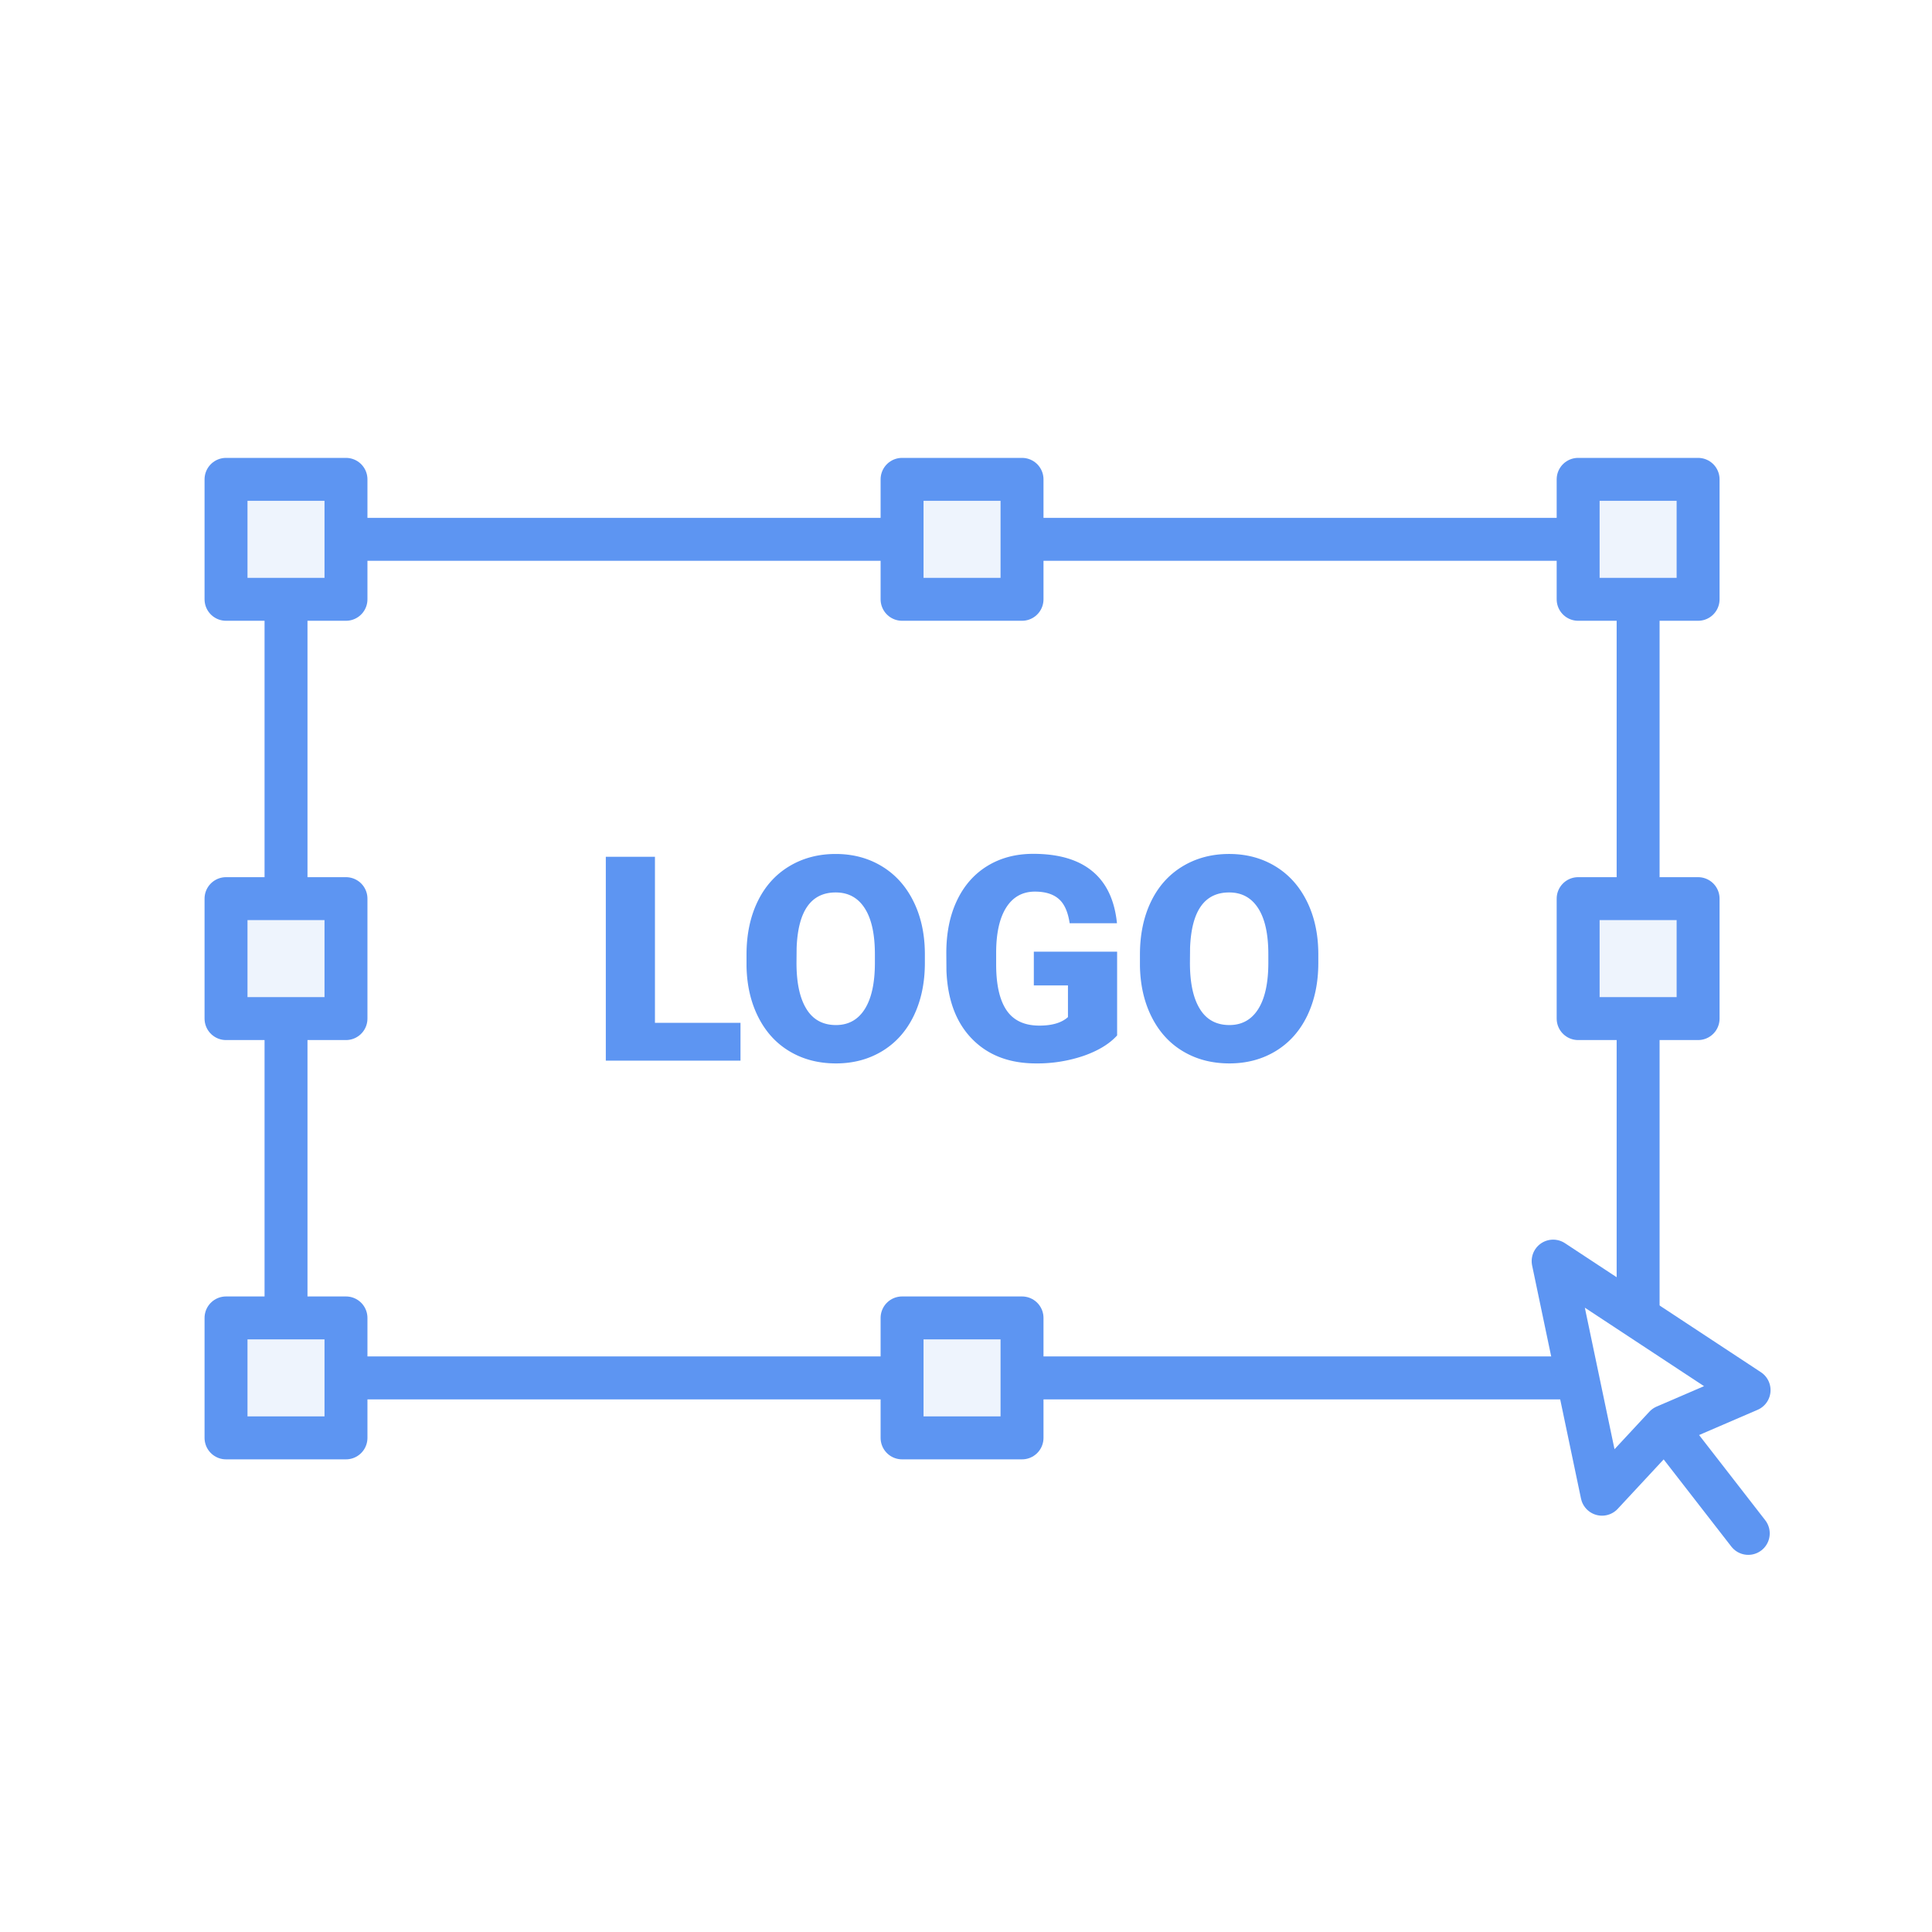 <svg xmlns="http://www.w3.org/2000/svg" width="90" height="90" viewBox="0 0 90 90"><g fill="none" fill-rule="evenodd"><path fill="#FFF" d="M0 90h90V0H0z"/><path fill="#FFF" d="M13.324 64.188H76.31V25.124H13.324z"/><path stroke="#5D95F2" stroke-linecap="round" stroke-linejoin="round" stroke-width="2" d="M13.324 64.188H76.31V25.124H13.324z"/><path fill="#EEF4FD" d="M10.529 27.918h5.588V22.33h-5.588z"/><path stroke="#5D95F2" stroke-linecap="round" stroke-linejoin="round" stroke-width="2" d="M10.529 27.918h5.588V22.33h-5.588z"/><path fill="#EEF4FD" d="M42.022 27.918h5.588V22.33h-5.588z"/><path stroke="#5D95F2" stroke-linecap="round" stroke-linejoin="round" stroke-width="2" d="M42.022 27.918h5.588V22.33h-5.588z"/><path fill="#EEF4FD" d="M42.022 66.982h5.588v-5.588h-5.588z"/><path stroke="#5D95F2" stroke-linecap="round" stroke-linejoin="round" stroke-width="2" d="M42.022 66.982h5.588v-5.588h-5.588z"/><path fill="#EEF4FD" d="M10.529 66.982h5.588v-5.588h-5.588z"/><path stroke="#5D95F2" stroke-linecap="round" stroke-linejoin="round" stroke-width="2" d="M10.529 66.982h5.588v-5.588h-5.588z"/><path fill="#EEF4FD" d="M73.516 27.918h5.588V22.33h-5.588z"/><path stroke="#5D95F2" stroke-linecap="round" stroke-linejoin="round" stroke-width="2" d="M73.516 27.918h5.588V22.33h-5.588z"/><path fill="#EEF4FD" d="M73.516 47.45h5.588v-5.588h-5.588z"/><path stroke="#5D95F2" stroke-linecap="round" stroke-linejoin="round" stroke-width="2" d="M73.516 47.45h5.588v-5.588h-5.588z"/><path fill="#EEF4FD" d="M10.529 47.45h5.588v-5.588h-5.588z"/><path stroke="#5D95F2" stroke-linecap="round" stroke-linejoin="round" stroke-width="2" d="M10.529 47.45h5.588v-5.588h-5.588z"/><path fill="#5D95F2" d="M30.51 47.647h3.985v1.761h-6.274v-9.496h2.289zm10.246-3.19c0-.943-.158-1.66-.474-2.148-.314-.49-.765-.735-1.352-.735-1.148 0-1.755.861-1.82 2.583l-.006.698c0 .93.153 1.646.463 2.146.307.5.767.75 1.376.75.578 0 1.024-.246 1.337-.737.313-.492.471-1.198.476-2.12v-.437Zm2.328.398c0 .926-.172 1.745-.515 2.46-.344.712-.832 1.26-1.465 1.646-.632.384-1.352.577-2.16.577-.81 0-1.527-.185-2.154-.558-.626-.37-1.114-.903-1.464-1.595-.35-.69-.534-1.484-.55-2.38v-.535c0-.93.17-1.752.51-2.46.342-.714.831-1.262 1.468-1.649.638-.387 1.362-.58 2.176-.58.803 0 1.521.191 2.152.574.63.382 1.121.927 1.47 1.633.351.707.527 1.517.532 2.43v.437Zm8.956 3.379c-.352.39-.867.706-1.546.946a6.694 6.694 0 0 1-2.23.358c-1.245 0-2.238-.38-2.981-1.141-.744-.76-1.141-1.82-1.194-3.176l-.006-.822c0-.935.164-1.752.496-2.45.33-.696.803-1.234 1.417-1.61.616-.377 1.328-.564 2.137-.564 1.182 0 2.102.27 2.755.812.655.54 1.036 1.349 1.145 2.422h-2.204c-.078-.53-.248-.91-.51-1.134-.26-.226-.63-.34-1.108-.34-.574 0-1.017.245-1.33.73-.313.488-.472 1.184-.476 2.088v.574c0 .949.162 1.66.485 2.136.325.477.834.714 1.53.714.595 0 1.039-.133 1.33-.397v-1.474h-1.59v-1.572h3.88v3.9Zm7.044-3.777c0-.943-.158-1.66-.474-2.148-.314-.49-.765-.735-1.352-.735-1.148 0-1.755.861-1.82 2.583l-.006.698c0 .93.153 1.646.463 2.146.307.5.767.75 1.376.75.578 0 1.024-.246 1.337-.737.313-.492.47-1.198.476-2.12v-.437Zm2.328.398c0 .926-.172 1.745-.515 2.46-.344.712-.832 1.26-1.465 1.646-.632.384-1.352.577-2.161.577-.81 0-1.526-.185-2.153-.558-.626-.37-1.114-.903-1.464-1.595-.35-.69-.534-1.484-.551-2.38v-.535c0-.93.17-1.752.51-2.46.343-.714.832-1.262 1.469-1.649.638-.387 1.362-.58 2.176-.58.803 0 1.52.191 2.152.574.63.382 1.12.927 1.47 1.633.35.707.527 1.517.532 2.43v.437Z"/><path fill="#FFF" d="m81.441 71.431-3.873-4.989-2.94 3.164-2.277-10.859 9.128 6.01-3.91 1.685"/><path stroke="#5D95F2" stroke-linecap="round" stroke-linejoin="round" stroke-width="2" d="m81.441 71.431-3.873-4.989-2.94 3.164-2.277-10.859 9.128 6.01-3.91 1.685"/></g></svg>